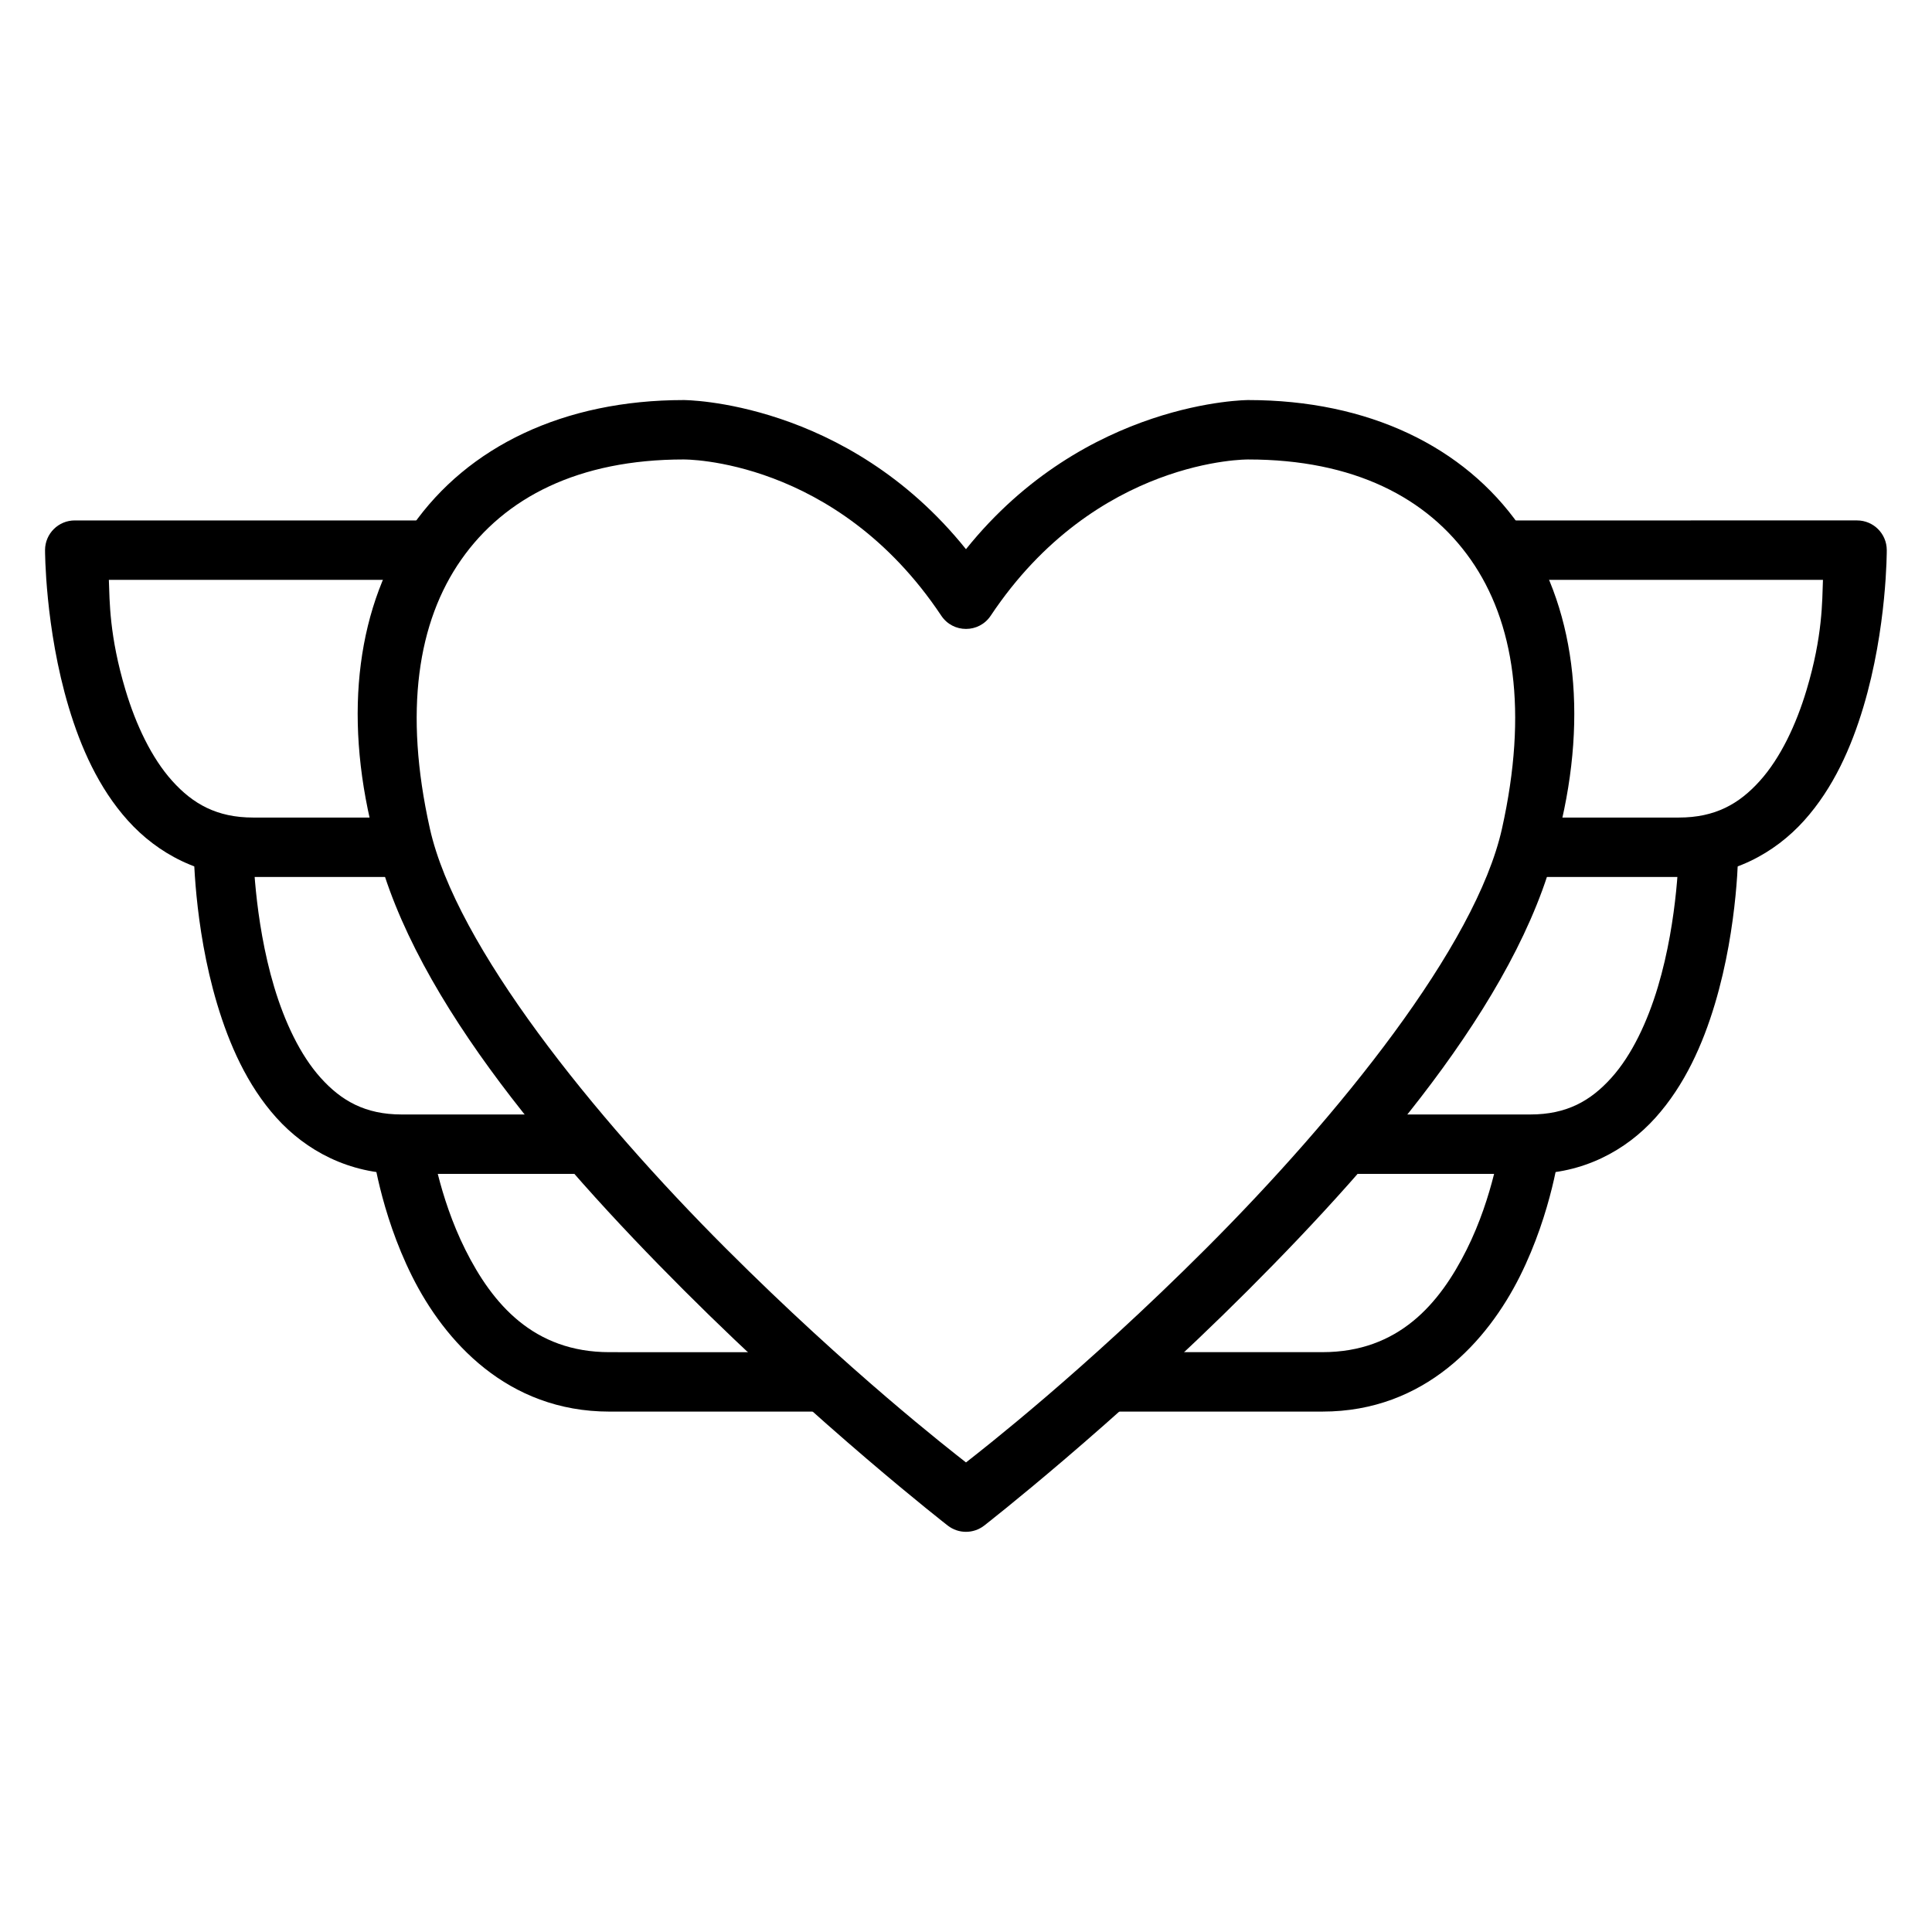 <?xml version="1.0" encoding="UTF-8"?>
<!-- Uploaded to: SVG Repo, www.svgrepo.com, Generator: SVG Repo Mixer Tools -->
<svg fill="#000000" width="800px" height="800px" version="1.1" viewBox="144 144 512 512" xmlns="http://www.w3.org/2000/svg">
 <g>
  <path d="m325.21 250.02c-31.883 0-57.219 12.352-71.883 33.297-14.645 20.918-18.367 49.551-10.52 81.062 8.328 41.09 46.613 85.719 82.457 121.57 35.914 35.914 69.906 62.352 69.906 62.352 2.84 2.199 6.809 2.199 9.645 0 0 0 33.992-26.438 69.906-62.352 35.852-35.844 74.137-80.477 82.465-121.57 7.848-31.512 4.125-60.145-10.52-81.062-14.66-20.945-40-33.297-71.883-33.297 0 0-43.051 0.004-74.789 39.52-31.734-39.52-74.785-39.52-74.785-39.52zm0 15.746s40.324-0.473 68.223 41.375c3.113 4.707 10.02 4.707 13.133 0 27.898-41.848 68.223-41.375 68.223-41.375 27.945 0 47.469 10.109 58.98 26.555 11.512 16.445 15.203 40.129 8.277 71.254s-43.285 76.141-78.418 111.27c-32.656 32.656-59.41 53.398-63.629 56.715-4.219-3.316-30.977-24.059-63.633-56.715-35.133-35.133-71.488-80.148-78.445-111.27-6.953-31.125-3.207-54.809 8.305-71.254 11.512-16.445 31.039-26.559 58.984-26.559z"/>
  <path d="m541.68 281.92v15.746h85.422c-0.219 5.609-0.039 14.824-4.359 29.23-2.746 9.148-6.898 17.973-12.379 24.059-5.477 6.086-11.82 9.703-21.441 9.703h-39.34v15.746h39.34c13.996 0 25.375-6.262 33.18-14.934 7.805-8.672 12.531-19.512 15.691-30.043 6.32-21.062 6.219-41.664 6.219-41.664-0.016-4.324-3.519-7.828-7.844-7.844z"/>
  <path d="m588.92 368.51s-0.09 18.777-5.578 37.074c-2.746 9.148-6.84 17.973-12.32 24.059-5.477 6.086-11.82 9.703-21.441 9.703h-47.242v15.746h47.242c13.996 0 25.316-6.203 33.121-14.875 7.805-8.672 12.59-19.57 15.746-30.102 6.32-21.062 6.219-41.605 6.219-41.605z"/>
  <path d="m541.73 446.26s-1.898 14.602-9.066 28.938c-7.168 14.336-18.062 27.137-38.18 27.137l-55.145 0.004v15.746h55.148c27.113 0 43.723-18.703 52.301-35.855 8.574-17.152 10.574-33.996 10.574-33.996z"/>
  <path d="m163.84 281.92c-4.348-0.016-7.887 3.496-7.902 7.844 0 0-0.043 20.602 6.277 41.664 3.16 10.531 7.883 21.371 15.691 30.043 7.805 8.672 19.188 14.934 33.18 14.934l39.34 0.004v-15.75h-39.34c-9.621 0-15.965-3.617-21.441-9.703-5.481-6.086-9.637-14.91-12.379-24.059-4.32-14.402-4.199-23.617-4.418-29.227h85.48v-15.75z"/>
  <path d="m195.34 368.51s-0.102 20.543 6.219 41.605c3.16 10.531 7.883 21.43 15.691 30.102 7.805 8.672 19.188 14.875 33.18 14.875h47.246v-15.746h-47.246c-9.621 0-15.965-3.617-21.441-9.703-5.481-6.09-9.574-14.91-12.32-24.059-5.488-18.297-5.578-37.074-5.578-37.074z"/>
  <path d="m258.21 446.26-15.574 1.977s2 16.844 10.574 33.996c8.574 17.152 25.184 35.855 52.301 35.855h55.148v-15.746l-55.148-0.004c-20.117 0-31.012-12.801-38.18-27.137-7.168-14.336-9.121-28.941-9.121-28.941z"/>
 </g>
</svg>